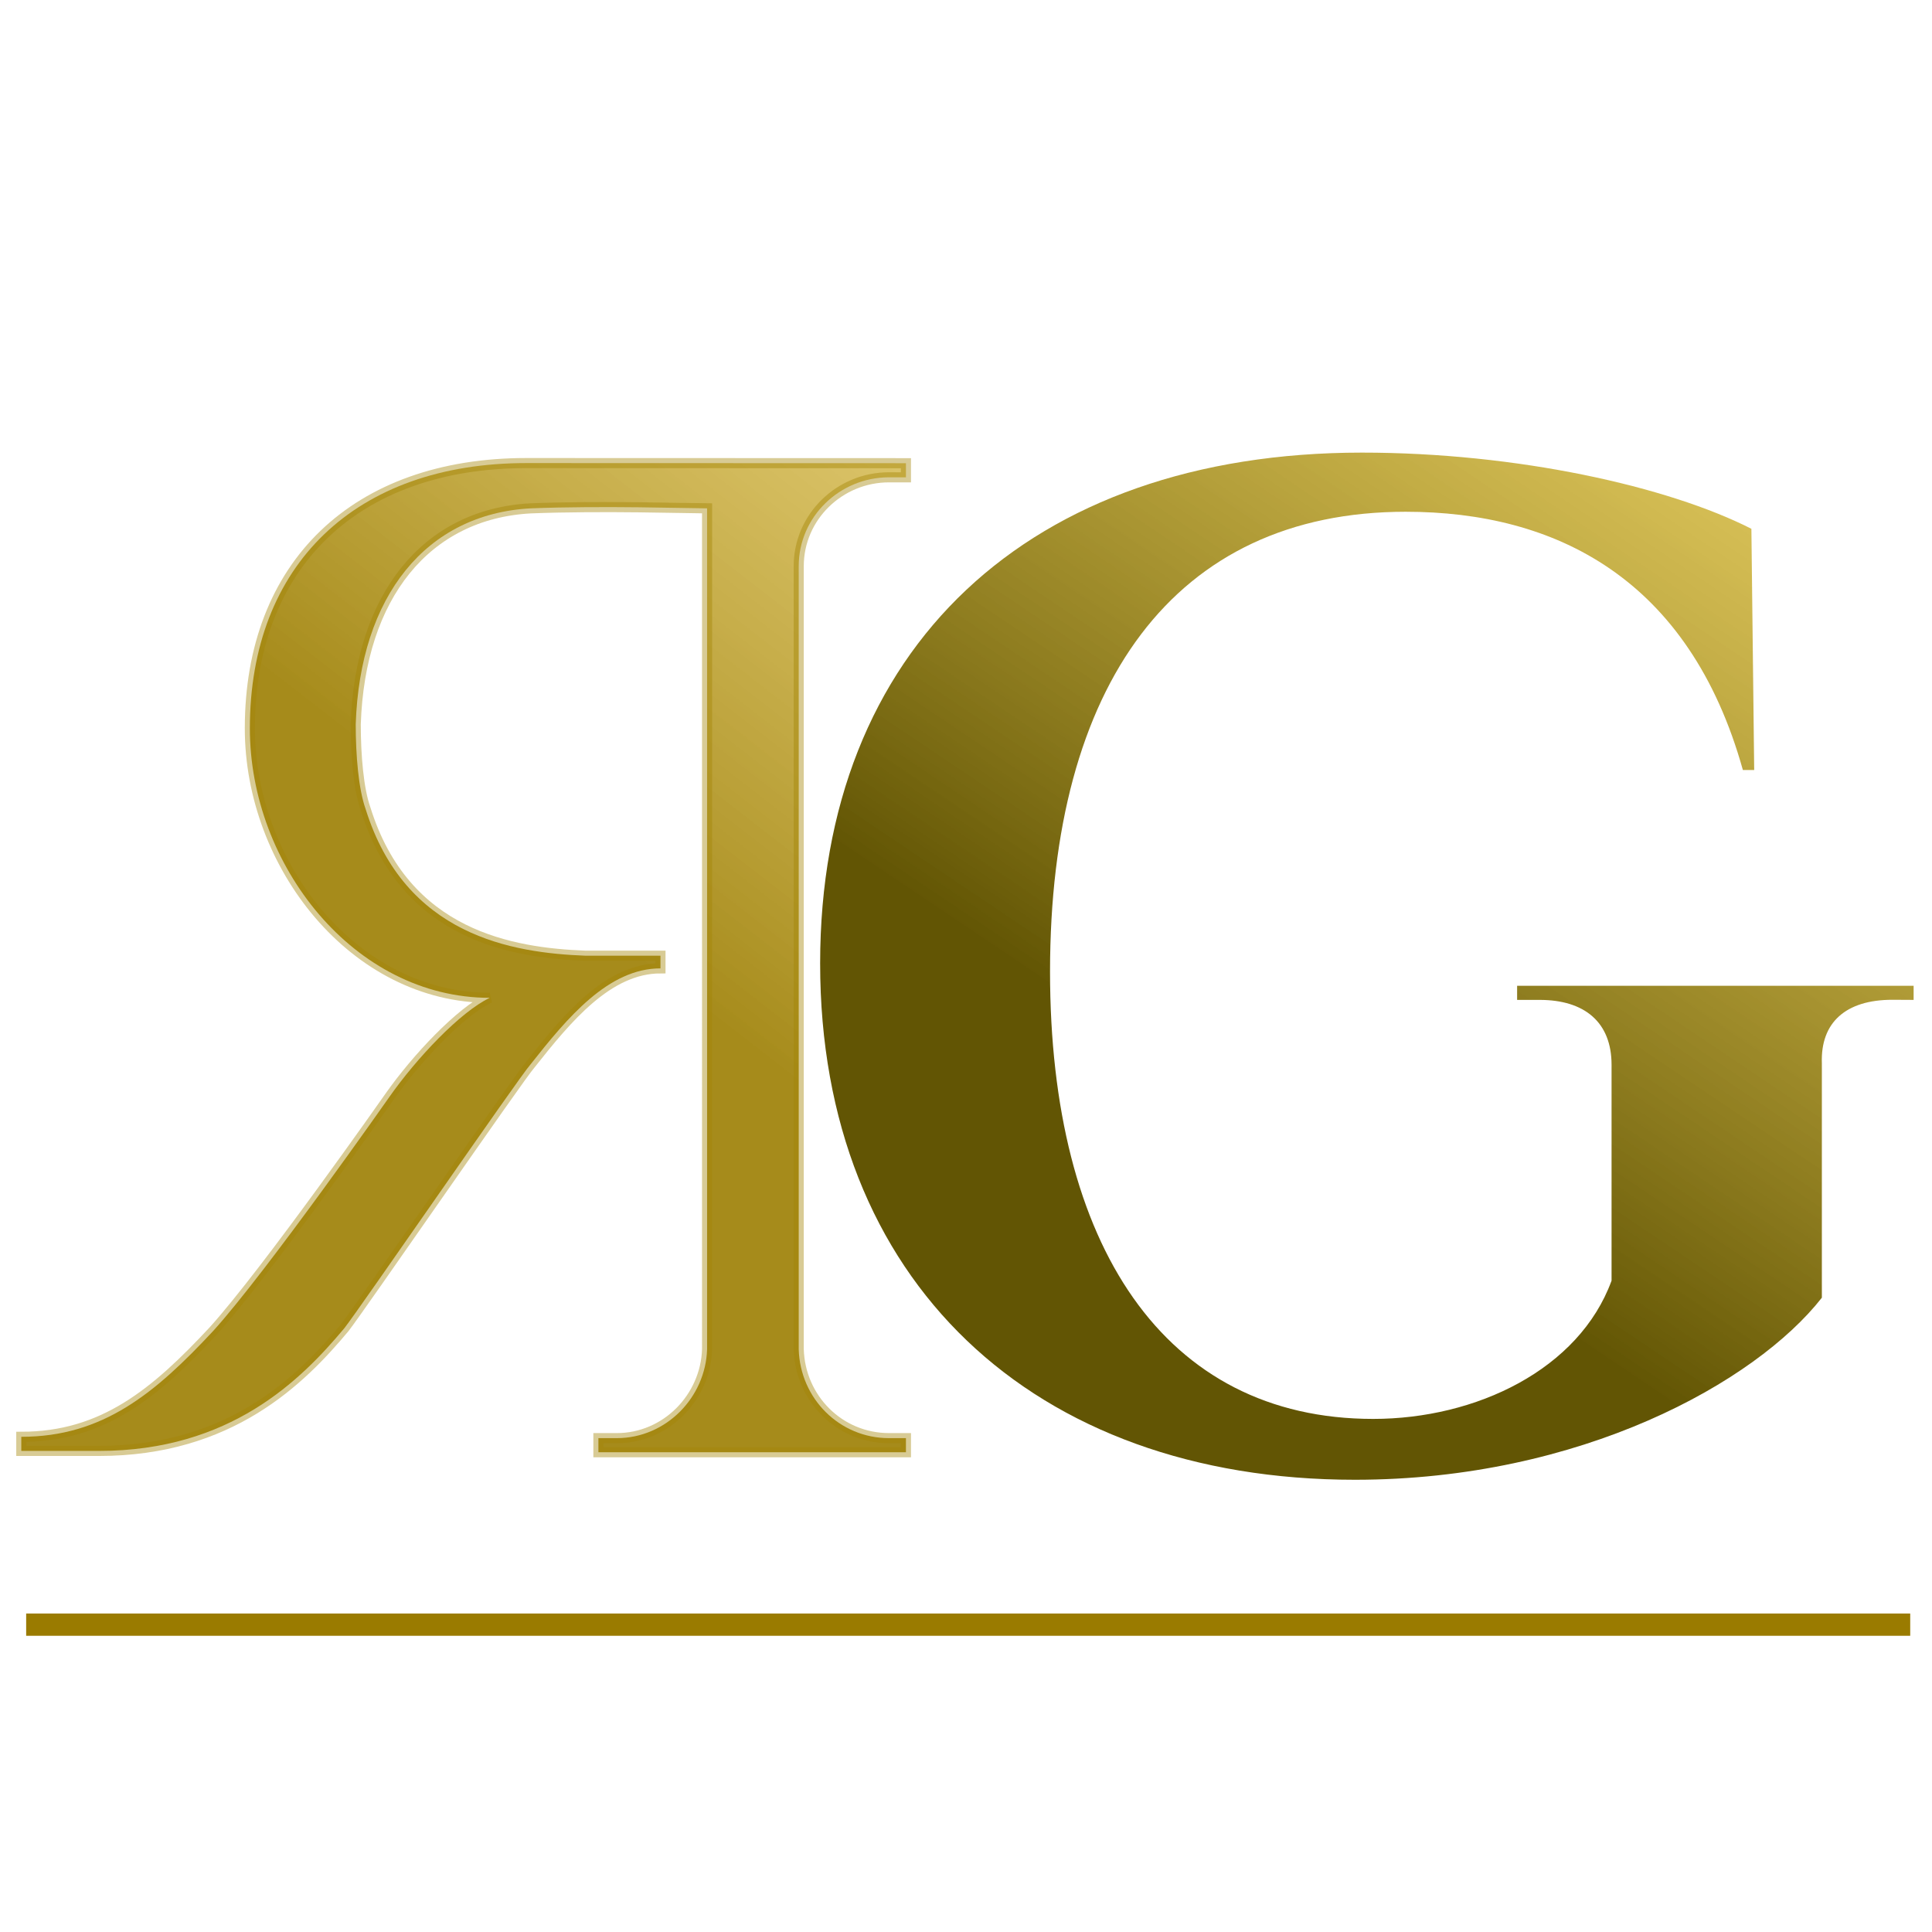 <svg xmlns="http://www.w3.org/2000/svg" xmlns:xlink="http://www.w3.org/1999/xlink" id="svg1" version="1.1" viewBox="0 0 15.875 15.875" height="60" width="60">
  
    
  
  <defs id="defs1">
    <linearGradient id="linearGradient8">
      <stop id="stop8" offset="0.534" style="stop-color:#a68b1b;stop-opacity:1;"></stop>
      <stop id="stop9" offset="1" style="stop-color:#e7ca5d;stop-opacity:0.748;"></stop>
    </linearGradient>
    <linearGradient id="linearGradient2">
      <stop id="stop2" offset="0.386" style="stop-color:#625504;stop-opacity:1;"></stop>
      <stop id="stop3" offset="1" style="stop-color:#deb813;stop-opacity:0.636;"></stop>
    </linearGradient>
    <linearGradient gradientUnits="userSpaceOnUse" y2="2.217" x2="14.296" y1="13.122" x1="6.966" id="linearGradient3" xlink:href="#linearGradient2"></linearGradient>
    <linearGradient gradientUnits="userSpaceOnUse" y2="1.69" x2="-8.025" y1="12.926" x1="0.687" id="linearGradient9" xlink:href="#linearGradient8"></linearGradient>
  </defs>
  <g id="layer1">
    <path aria-label="R" transform="scale(-1,1)" style="font-size:11.593px;line-height:0.35;font-family:Cinzel;-inkscape-font-specification:Cinzel;text-align:center;text-anchor:middle;fill:url(#linearGradient9);stroke:#a38405;stroke-width:0.083;stroke-opacity:0.423;fill-opacity:1" id="text1" d="m -7.444,3.806 v 0.116 h 0.139 c 0.406,0 0.742,0.325 0.742,0.73 V 11.087 c -0.012,0.406 -0.336,0.73 -0.742,0.73 H -7.444 v 0.116 h 2.527 v -0.116 h -0.151 c -0.406,0 -0.73,-0.336 -0.742,-0.73 V 4.177 c 0.151,0 0.858,-0.023 1.449,0 0.858,0.046 1.403,0.719 1.438,1.774 0,0.255 -0.023,0.533 -0.081,0.696 -0.325,1.043 -1.206,1.183 -1.809,1.206 -0.348,0 -0.614,0 -0.614,0 v 0.104 c 0.429,0 0.765,0.406 1.067,0.788 0.093,0.104 1.403,2.006 1.53,2.168 0.359,0.429 0.939,1.009 2.017,1.009 h 0.638 v -0.116 c -0.672,0 -1.101,-0.359 -1.577,-0.87 -0.441,-0.487 -1.449,-1.925 -1.449,-1.925 -0.22,-0.313 -0.58,-0.696 -0.823,-0.812 1.113,0 1.971,-1.09 1.971,-2.214 0,-1.345 -0.87,-2.18 -2.272,-2.18 z"></path>
    <path aria-label="G" style="font-weight:bold;font-size:11.593px;line-height:0.35;font-family:Cinzel;-inkscape-font-specification:'Cinzel Bold';text-align:center;text-anchor:middle;fill:url(#linearGradient3);fill-opacity:1;stroke:none;stroke-width:0.159;stroke-dasharray:none;stroke-opacity:1" id="text2" d="M 15.724,8.216 V 8.1 h -3.258 v 0.116 h 0.185 c 0.371,0 0.591,0.185 0.591,0.533 v 1.774 c -0.267,0.73 -1.113,1.136 -1.959,1.136 -1.716,0 -2.655,-1.426 -2.655,-3.675 0,-2.353 1.02,-3.779 2.922,-3.779 1.229,0 2.33,0.545 2.771,2.122 h 0.093 l -0.023,-1.982 c -0.684,-0.348 -1.925,-0.626 -3.2,-0.626 -2.736,0 -4.452,1.611 -4.452,4.197 0,2.608 1.751,4.243 4.394,4.243 1.855,0 3.292,-0.8 3.837,-1.496 V 8.737 c -0.012,-0.336 0.197,-0.522 0.58,-0.522 z"></path>
    <rect y="13.258" x="0.215" height="0.183" width="15.481" id="rect1" style="fill:#9a7b00;fill-opacity:1;fill-rule:evenodd;stroke:none;stroke-width:0.102;stroke-dasharray:none;stroke-opacity:1"></rect>
  </g>
</svg>
